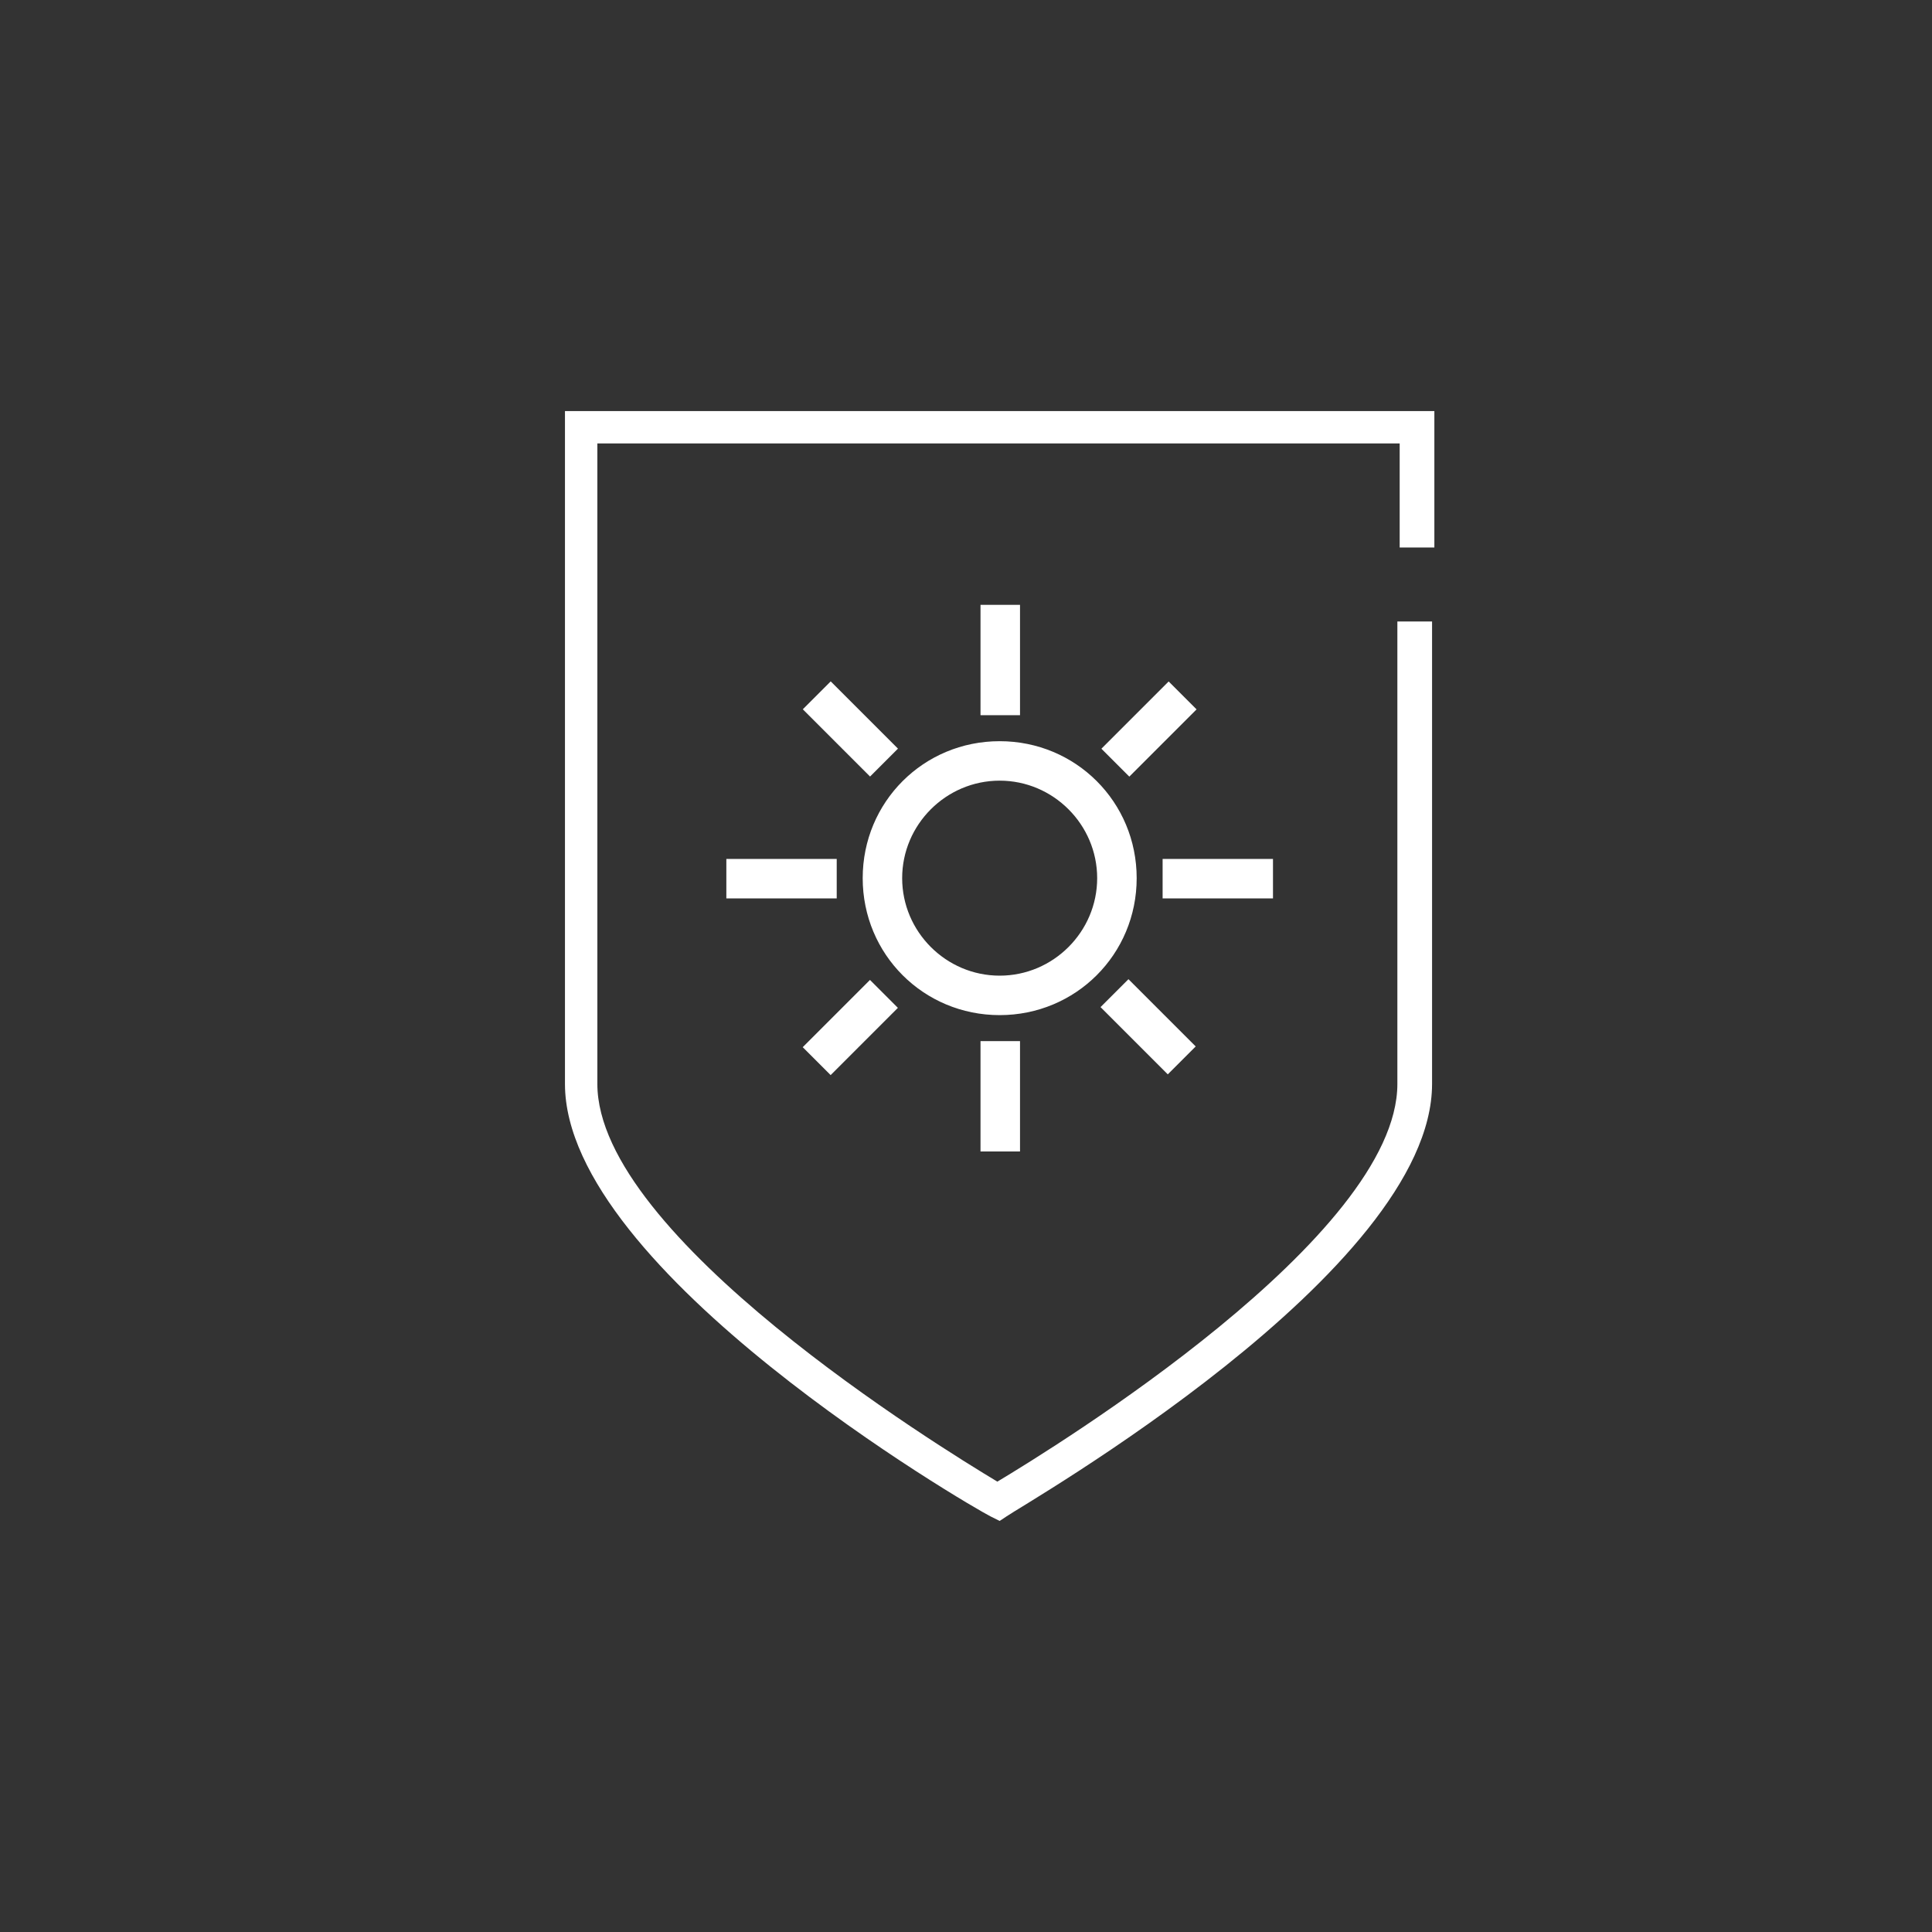 <?xml version="1.0" encoding="UTF-8"?>
<svg xmlns="http://www.w3.org/2000/svg" width="47" height="47" viewBox="0 0 47 47" fill="none">
  <rect x="0" y="0" width="47" height="47" fill="#333333" stroke="none"/>
  <mask id="mask0_17938_26111" style="mask-type:alpha" maskUnits="userSpaceOnUse" x="0" y="0" width="47" height="47">
    <rect width="47" height="47" fill="#D9D9D9"></rect>
  </mask>
  <g mask="url(#mask0_17938_26111)">
    <path d="M24.319 37L24.094 36.888C23.644 36.663 13.744 30.925 13.744 26.369V10H34.894V13.319H34.05V10.787H14.532V26.369C14.532 30.081 22.857 35.2 24.263 36.044C25.669 35.2 33.994 30.081 33.994 26.369V15.119H34.838V26.369C34.838 30.925 24.882 36.606 24.488 36.888L24.319 37Z" fill="white"></path>
    <path fill-rule="evenodd" clip-rule="evenodd" d="M24.814 14.714H23.853V17.399H24.814V14.714ZM21.845 18.212L20.209 16.576L19.53 17.255L21.166 18.891L21.845 18.212ZM29.109 17.257L28.43 16.578L26.794 18.214L27.473 18.893L29.109 17.257ZM24.319 18.031C22.466 18.031 20.987 19.51 20.987 21.363C20.987 23.216 22.466 24.695 24.319 24.695C26.172 24.695 27.652 23.216 27.652 21.363C27.652 19.51 26.172 18.031 24.319 18.031ZM21.947 21.363C21.947 20.059 23.015 18.991 24.319 18.991C25.623 18.991 26.691 20.059 26.691 21.363C26.691 22.667 25.623 23.735 24.319 23.735C23.015 23.735 21.947 22.667 21.947 21.363ZM20.355 20.896H17.67V21.856H20.355V20.896ZM30.968 20.896H28.283V21.856H30.968V20.896ZM29.088 25.457L27.452 23.821L26.773 24.5L28.409 26.136L29.088 25.457ZM21.843 24.518L21.164 23.839L19.528 25.475L20.207 26.154L21.843 24.518ZM24.814 25.327H23.853V28.012H24.814V25.327Z" fill="white"></path>
  </g>
</svg>
